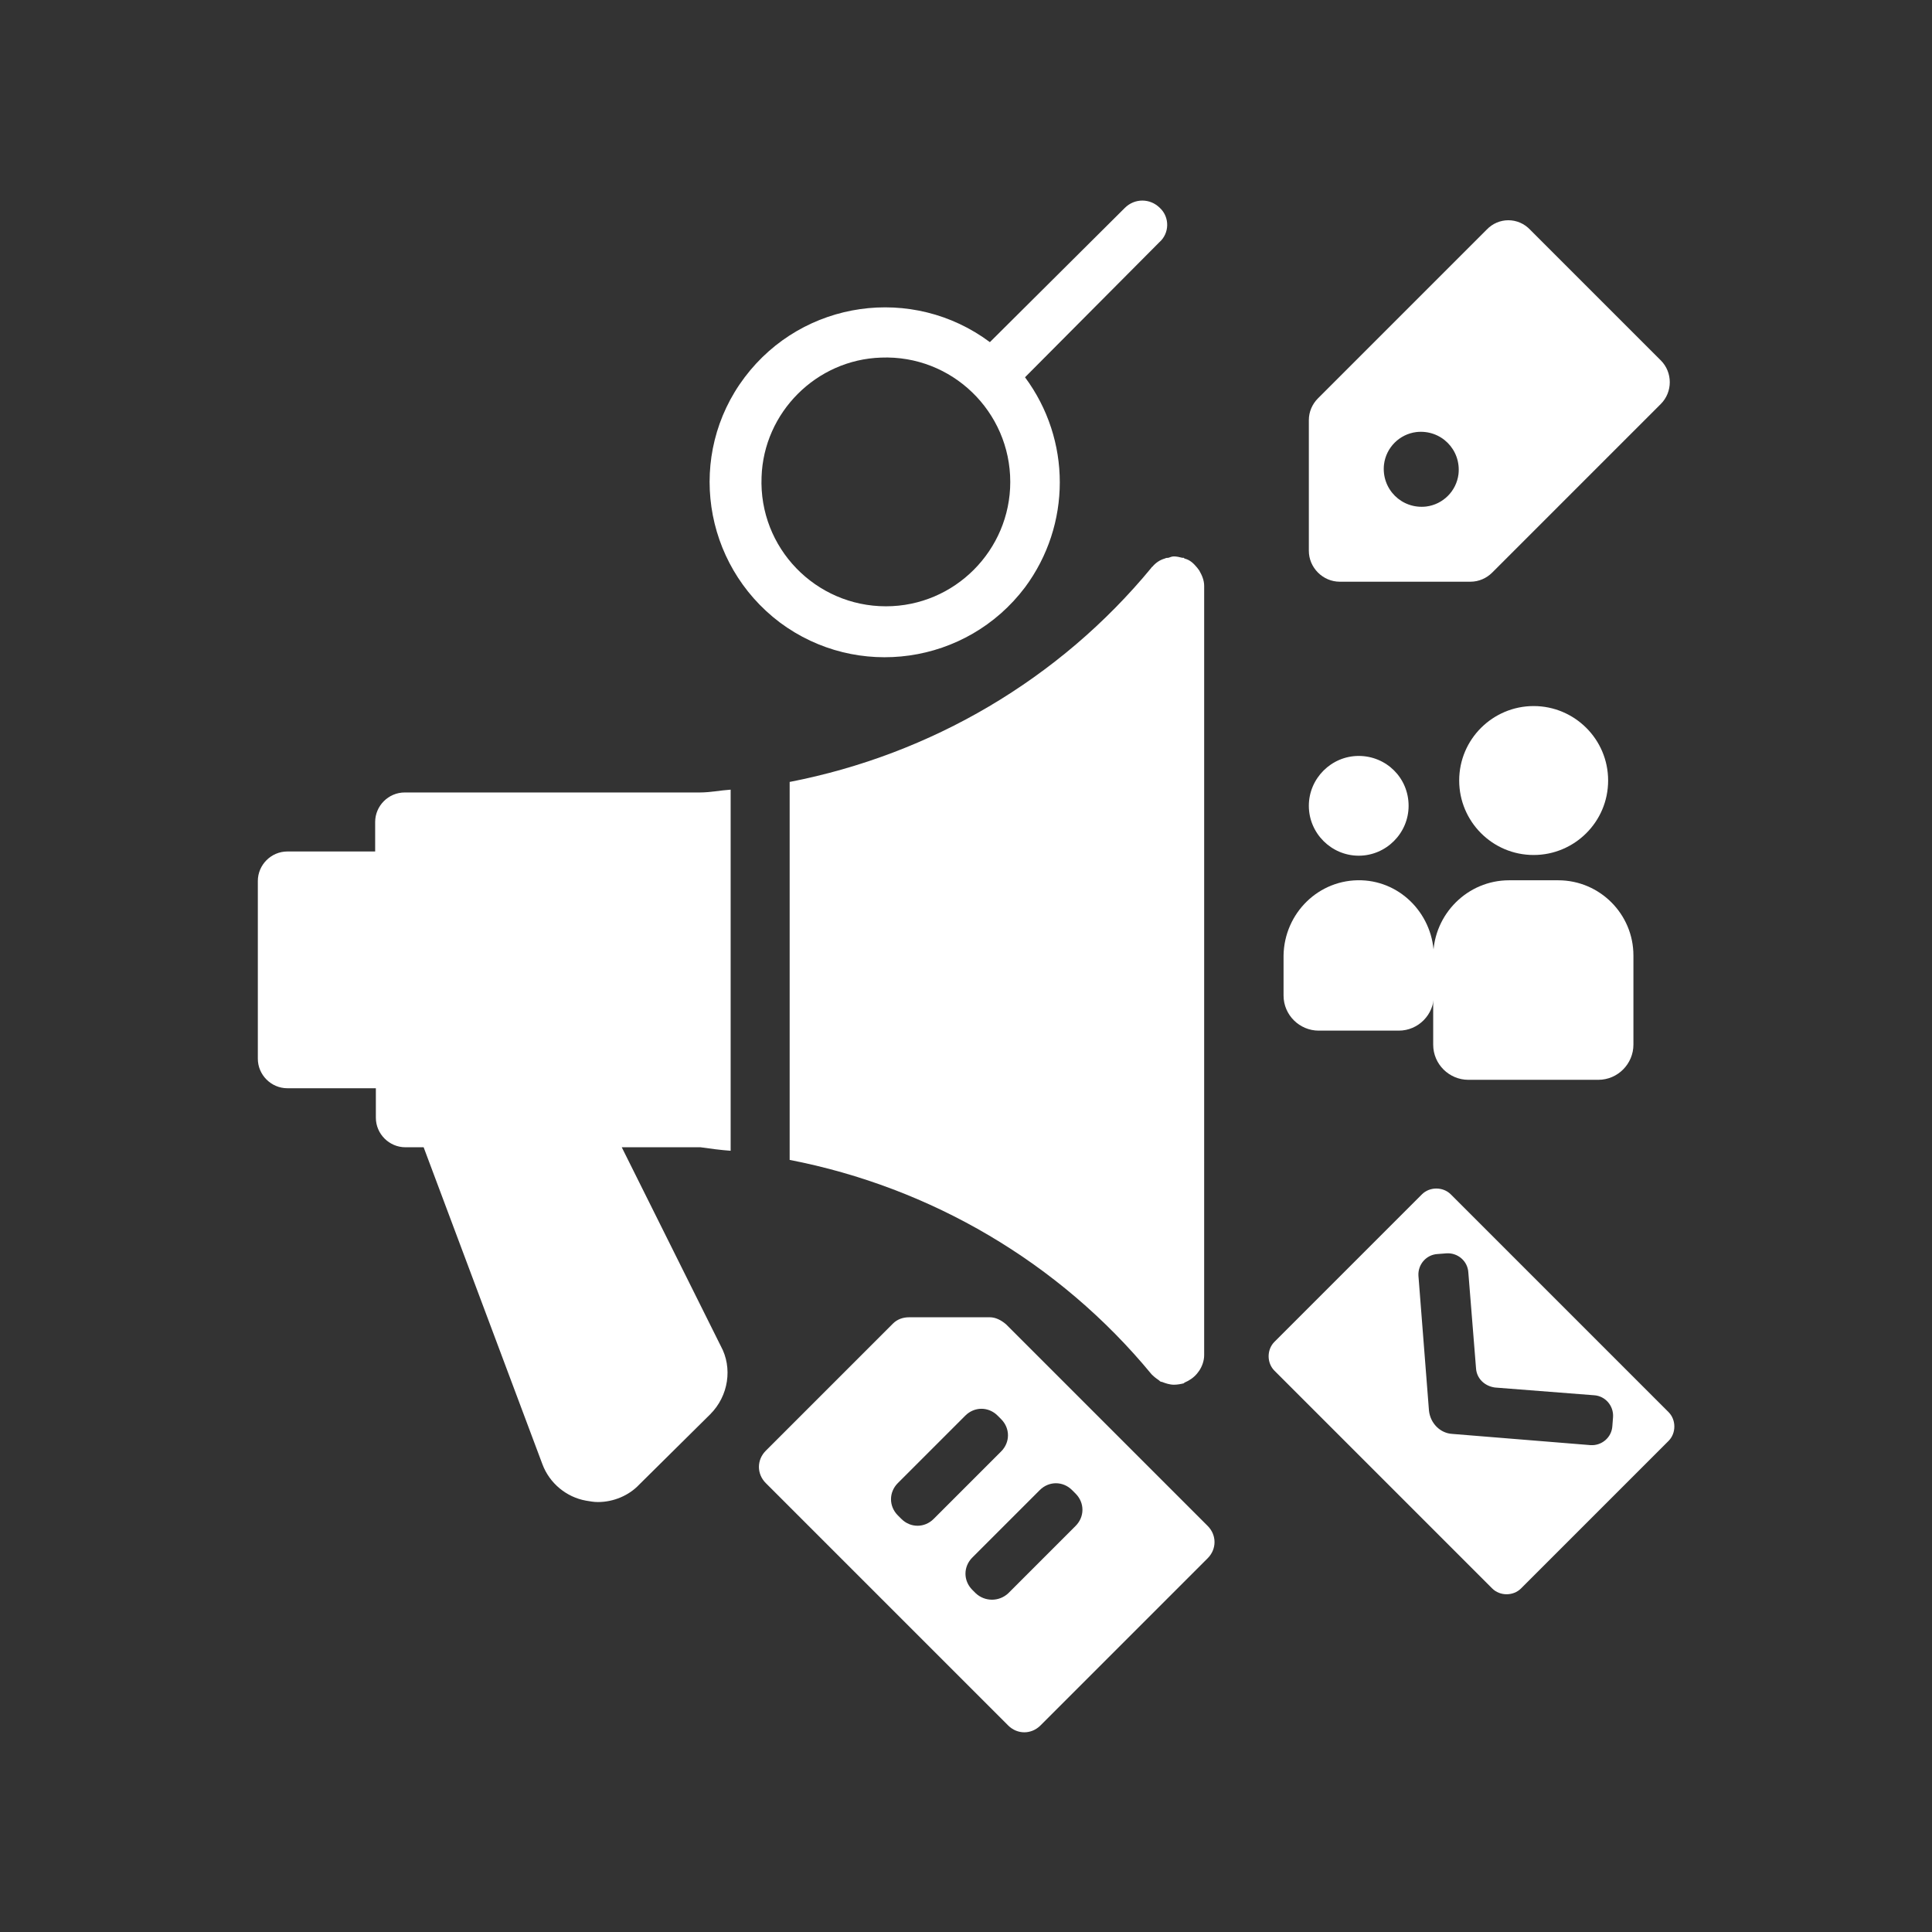 <?xml version="1.0" encoding="utf-8"?>
<!-- Generator: Adobe Illustrator 23.0.1, SVG Export Plug-In . SVG Version: 6.00 Build 0)  -->
<svg version="1.1" id="Layer_1" xmlns="http://www.w3.org/2000/svg" xmlns:xlink="http://www.w3.org/1999/xlink" x="0px" y="0px"
	 viewBox="0 0 275 275" style="enable-background:new 0 0 275 275;" xml:space="preserve">
<rect x="0" y="0" width="275" height="275" fill="#333333" stroke="none"/>
<style type="text/css">
	.st0{fill:none;}
	.st1{fill:#FFFFFF;}
</style>
<rect y="0" class="st0" width="275" height="275"/>
<path class="st0" d="M137.5,32.5L137.5,32.5c58,0,105,47,105,105l0,0c0,58-47,105-105,105l0,0c-58,0-105-47-105-105l0,0
	C32.5,79.5,79.5,32.5,137.5,32.5z"/>
<g>
	<path class="st1" d="M211.6,32.7l-24,24c-0.8,0.8-1.3,1.9-1.3,3.1v18.6c0,2.4,2,4.4,4.4,4.4h18.6c1.2,0,2.3-0.5,3.1-1.3l24-24
		c1.7-1.7,1.7-4.5,0-6.2l-18.6-18.6C216.1,30.9,213.3,30.9,211.6,32.7z M203,72.1c-3.5,0.4-6.4-2.5-6-6c0.3-2.4,2.2-4.3,4.6-4.6
		c3.5-0.4,6.4,2.5,6,6C207.3,69.9,205.4,71.8,203,72.1z"/>
	<path class="st1" d="M202.4,170l-21,21c-1.1,1.1-1.1,3,0,4.1l31,31c1.1,1.1,3,1.1,4.1,0l21-21c1.1-1.1,1.1-3,0-4.1l-31-31
		C205.4,168.9,203.5,168.9,202.4,170z M206.7,204.1c-1.7-0.1-3.1-1.5-3.3-3.3l-1.5-19.2c-0.1-1.6,1.1-3,2.7-3.1l1.3-0.1
		c1.6-0.1,3,1.1,3.1,2.7l1.1,13.7c0.1,1.4,1.2,2.5,2.7,2.7l14.1,1.1c1.6,0.1,2.8,1.5,2.7,3.1l-0.1,1.3c-0.1,1.6-1.5,2.8-3.1,2.7
		L206.7,204.1z"/>
	<path class="st1" d="M228.9,111.1c0,5.9-4.8,10.6-10.6,10.6c-5.9,0-10.6-4.8-10.6-10.6c0-5.9,4.8-10.6,10.6-10.6
		C224.1,100.5,228.9,105.2,228.9,111.1z"/>
	<path class="st1" d="M214.8,125.3h7c5.9,0,10.7,4.8,10.7,10.7v12.7c0,2.7-2.2,5-5,5H209c-2.7,0-5-2.2-5-5V136
		C204.1,130.1,208.9,125.3,214.8,125.3z"/>
	<path class="st1" d="M200.5,114.7c0,3.9-3.2,7.1-7.1,7.1s-7.1-3.2-7.1-7.1s3.2-7.1,7.1-7.1S200.5,110.7,200.5,114.7z"/>
	<path class="st1" d="M193.8,125.3c5.8,0.2,10.3,5.1,10.3,10.9v5.5c0,2.7-2.2,5-5,5h-11.4c-2.7,0-5-2.2-5-5v-5.7
		C182.8,130,187.7,125.1,193.8,125.3z"/>
	<path class="st1" d="M165.1,29.6L165.1,29.6c-1.4-1.4-3.6-1.4-5,0l-19.2,19.1c-11-8.2-26.6-6-34.9,5s-6,26.6,5,34.9
		c11,8.2,26.6,6,34.9-5c6.6-8.9,6.6-21,0-29.9l19.1-19.2C166.5,33.2,166.5,30.9,165.1,29.6z M126.1,86.3c-10,0-18.1-8.3-17.7-18.4
		c0.3-9.2,7.8-16.7,17-17c10.1-0.4,18.4,7.7,18.4,17.7C143.8,78.3,135.9,86.3,126.1,86.3z"/>
	<path class="st1" d="M140.9,187.5h-11.5c-0.9,0-1.7,0.3-2.3,0.9L109,206.5c-1.3,1.3-1.3,3.3,0,4.6l34.5,34.5c1.3,1.3,3.3,1.3,4.6,0
		l23.8-23.8c1.3-1.3,1.3-3.3,0-4.6l-28.7-28.7C142.5,187.9,141.7,187.5,140.9,187.5z M127.8,211.1l9.6-9.6c1.3-1.3,3.3-1.3,4.6,0
		l0.5,0.5c1.3,1.3,1.3,3.3,0,4.6l-9.6,9.6c-1.3,1.3-3.3,1.3-4.6,0l-0.5-0.5C126.5,214.4,126.5,212.4,127.8,211.1z M138.9,226.8
		l-0.5-0.5c-1.3-1.3-1.3-3.3,0-4.6l9.6-9.6c1.3-1.3,3.3-1.3,4.6,0l0.5,0.5c1.3,1.3,1.3,3.3,0,4.6l-9.6,9.6
		C142.2,228,140.2,228,138.9,226.8z"/>
	<g>
		<g>
			<g>
				<path class="st1" d="M104,163.8v-51.4c-1.5,0.1-2.9,0.4-4.4,0.4h-42c-2.3,0-4.2,1.9-4.2,4.2v4.2H40.9c-2.3,0-4.2,1.9-4.2,4.2
					v25.3c0,2.3,1.9,4.2,4.2,4.2h12.6v4.2c0,2.3,1.9,4.2,4.2,4.2h2.6l16.9,45.1c1,2.7,3.4,4.7,6.2,5.2c0.6,0.1,1.1,0.2,1.7,0.2
					c2.2,0,4.4-0.9,5.9-2.5l10.1-10c2.6-2.6,3.2-6.6,1.5-9.7l-14.1-28.3h11.2C101.1,163.5,102.6,163.7,104,163.8z"/>
			</g>
		</g>
		<g>
			<g>
				<path class="st1" d="M170.7,81.2c-0.1-0.1-0.2-0.3-0.3-0.4c-0.5-0.6-1-1.1-1.8-1.3c0,0,0,0-0.1-0.1c-0.1,0-0.2,0-0.2,0
					c-0.4-0.1-0.8-0.2-1.2-0.2c-0.3,0-0.5,0.1-0.8,0.2c-0.2,0-0.3,0-0.5,0.1c-0.7,0.2-1.3,0.6-1.8,1.2c0,0-0.1,0-0.1,0.1
					c-13.1,15.9-31.4,26.6-51.5,30.5v53.8c20.1,3.9,38.4,14.6,51.5,30.5c0,0,0.1,0.1,0.1,0.1c0.3,0.3,0.7,0.6,1,0.8
					c0.1,0.1,0.2,0.2,0.4,0.2c0.5,0.2,1.1,0.4,1.7,0.4c0.5,0,1-0.1,1.4-0.2c0,0,0,0,0.1-0.1c0.7-0.3,1.3-0.7,1.8-1.3
					c0.1-0.1,0.2-0.3,0.3-0.4c0.4-0.6,0.7-1.4,0.7-2.2V83.4C171.4,82.6,171.1,81.9,170.7,81.2z"/>
			</g>
		</g>
	</g>
</g>
</svg>
